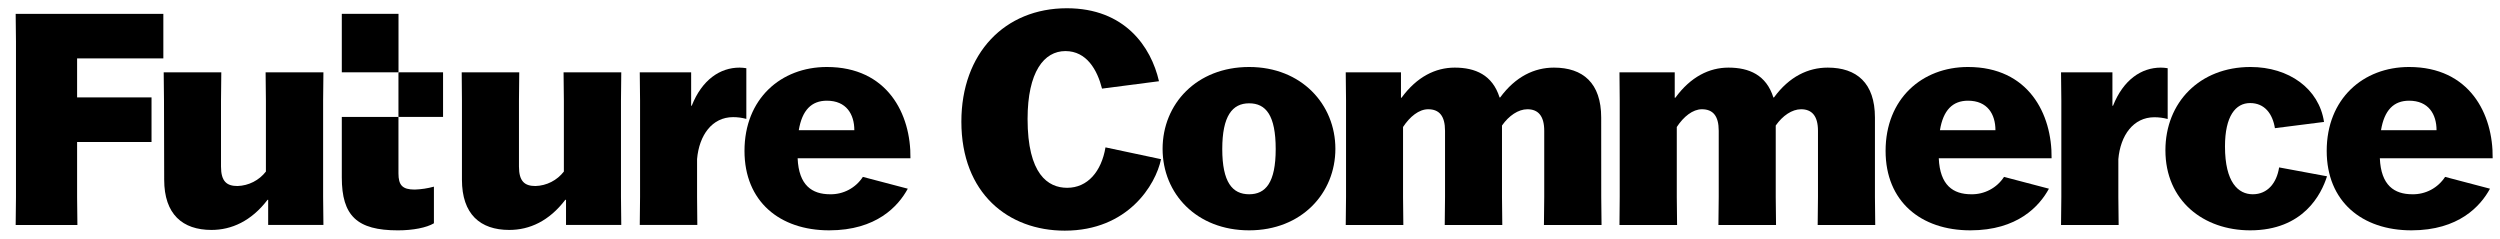 <svg width="157" height="15" viewBox="0 0 157 15" fill="none" xmlns="http://www.w3.org/2000/svg">
<g clip-path="url(#clip0_2577_22633)">
<path d="M0.984 14.13H4.861L4.842 12.386V8.916H9.516V6.118H4.842V3.667H10.258V0.869H0.984L1.003 2.61V12.386L0.984 14.13Z" fill="black"/>
<path d="M10.311 11.285C10.311 13.455 11.463 14.44 13.28 14.44C14.541 14.44 15.784 13.884 16.803 12.547H16.841V14.124H20.311L20.292 12.361V6.323L20.311 4.541H16.68L16.699 6.323V10.774C16.487 11.047 16.217 11.27 15.909 11.427C15.601 11.584 15.262 11.671 14.917 11.682C14.248 11.682 13.879 11.405 13.879 10.459V6.323L13.898 4.541H10.28L10.299 6.323L10.311 11.285Z" fill="black"/>
<path d="M29.01 11.285C29.01 13.455 30.162 14.44 31.979 14.44C33.259 14.44 34.483 13.884 35.502 12.547H35.546V14.124H39.016L38.997 12.361V6.323L39.016 4.541H35.392L35.411 6.323V10.774C35.199 11.047 34.929 11.271 34.621 11.428C34.313 11.585 33.974 11.672 33.628 11.682C32.963 11.682 32.591 11.405 32.591 10.459V6.323L32.609 4.541H28.995L29.01 6.323V11.285Z" fill="black"/>
<path d="M40.177 14.126H43.792L43.776 12.362V9.99C43.905 8.489 44.722 7.356 46.038 7.356C46.319 7.356 46.599 7.393 46.87 7.467V4.284C46.73 4.26 46.587 4.248 46.444 4.246C45.221 4.246 44.088 5.006 43.441 6.64H43.404V4.543H40.177L40.196 6.306V12.369L40.177 14.126Z" fill="black"/>
<path d="M52.075 14.465C55.043 14.465 56.416 12.945 57.009 11.85L54.188 11.109C53.967 11.45 53.661 11.73 53.301 11.921C52.942 12.112 52.539 12.208 52.132 12.2C50.999 12.2 50.163 11.645 50.091 9.939H57.176C57.214 7.156 55.728 4.207 51.927 4.207C49.034 4.207 46.754 6.21 46.754 9.475C46.754 12.648 48.959 14.465 52.075 14.465ZM51.927 6.324C53.151 6.324 53.652 7.175 53.652 8.178H50.163C50.372 6.917 50.962 6.324 51.927 6.324Z" fill="black"/>
<path d="M67.017 11.794C65.813 11.794 64.532 10.943 64.532 7.473C64.532 4.505 65.57 3.208 66.907 3.208C68.245 3.208 68.91 4.394 69.207 5.565L72.784 5.101C72.286 2.931 70.633 0.518 66.999 0.518C63.103 0.518 60.374 3.338 60.374 7.64C60.374 12.148 63.324 14.485 66.866 14.485C70.835 14.485 72.579 11.608 72.913 9.996L69.425 9.255C69.169 10.776 68.298 11.794 67.017 11.794Z" fill="black"/>
<path d="M78.446 4.207C75.147 4.207 73.011 6.526 73.011 9.346C73.011 12.165 75.147 14.465 78.446 14.465C81.746 14.465 83.862 12.128 83.862 9.346C83.862 6.563 81.742 4.207 78.446 4.207ZM78.446 12.2C77.389 12.2 76.758 11.44 76.758 9.361C76.758 7.283 77.389 6.488 78.446 6.488C79.503 6.488 80.114 7.248 80.114 9.361C80.114 11.475 79.478 12.2 78.446 12.2Z" fill="black"/>
<path d="M100.555 7.382C100.555 5.211 99.404 4.246 97.587 4.246C96.363 4.246 95.177 4.804 94.211 6.12H94.173C93.729 4.71 92.653 4.246 91.357 4.246C90.149 4.246 88.981 4.82 88.016 6.139H87.981V4.543H84.512L84.531 6.306V12.369L84.512 14.132H88.13L88.111 12.369V7.975C88.537 7.325 89.111 6.861 89.688 6.861C90.376 6.861 90.748 7.271 90.748 8.214V12.369L90.729 14.132H94.344L94.325 12.369V7.883C94.751 7.271 95.347 6.861 95.921 6.861C96.59 6.861 96.978 7.271 96.978 8.214V12.369L96.959 14.132H100.577L100.558 12.369L100.555 7.382Z" fill="black"/>
<path d="M117.746 7.382C117.746 5.211 116.598 4.246 114.781 4.246C113.557 4.246 112.368 4.804 111.406 6.12H111.368C110.923 4.71 109.848 4.246 108.548 4.246C107.343 4.246 106.176 4.82 105.211 6.139H105.173V4.543H101.703L101.718 6.306V12.369L101.703 14.132H105.321L105.302 12.369V7.975C105.728 7.325 106.305 6.861 106.879 6.861C107.567 6.861 107.936 7.271 107.936 8.214V12.369L107.917 14.132H111.535L111.516 12.369V7.883C111.942 7.271 112.535 6.861 113.109 6.861C113.778 6.861 114.169 7.271 114.169 8.214V12.369L114.15 14.132H117.765L117.746 12.369V7.382Z" fill="black"/>
<path d="M123.591 4.207C120.695 4.207 118.415 6.21 118.415 9.475C118.415 12.648 120.623 14.465 123.739 14.465C126.705 14.465 128.077 12.945 128.673 11.85L125.853 11.109C125.631 11.451 125.325 11.73 124.964 11.921C124.604 12.112 124.201 12.208 123.793 12.2C122.664 12.2 121.828 11.645 121.755 9.939H128.84C128.875 7.156 127.392 4.207 123.591 4.207ZM121.828 8.178C122.033 6.917 122.626 6.324 123.591 6.324C124.815 6.324 125.314 7.175 125.314 8.178H121.828Z" fill="black"/>
<path d="M136.13 4.284C135.989 4.26 135.847 4.248 135.704 4.246C134.48 4.246 133.348 5.006 132.698 6.64H132.66V4.543H129.433L129.452 6.306V12.369L129.433 14.132H133.051L133.032 12.369V9.997C133.161 8.495 133.978 7.363 135.294 7.363C135.576 7.363 135.857 7.4 136.13 7.473V4.284Z" fill="black"/>
<path d="M141.474 12.2C140.565 12.2 139.729 11.459 139.729 9.197C139.729 7.286 140.398 6.472 141.306 6.472C142.215 6.472 142.716 7.137 142.865 8.049L145.949 7.658C145.634 5.563 143.741 4.207 141.331 4.207C138.139 4.207 135.988 6.434 135.988 9.437C135.988 12.61 138.382 14.465 141.312 14.465C144.65 14.465 145.782 12.2 146.136 11.071L143.129 10.513C142.975 11.497 142.401 12.2 141.474 12.2Z" fill="black"/>
<path d="M151.495 12.2C150.362 12.2 149.527 11.645 149.454 9.939H156.539C156.577 7.156 155.091 4.207 151.29 4.207C148.397 4.207 146.117 6.21 146.117 9.475C146.117 12.648 148.325 14.465 151.438 14.465C154.406 14.465 155.779 12.945 156.371 11.85L153.552 11.109C153.329 11.45 153.024 11.73 152.665 11.921C152.305 12.112 151.902 12.208 151.495 12.2ZM151.29 6.324C152.514 6.324 153.015 7.175 153.015 8.178H149.527C149.735 6.917 150.325 6.324 151.29 6.324Z" fill="black"/>
<path d="M27.824 4.541H25.023V7.342H27.824V4.541Z" fill="black"/>
<path d="M25.026 0.869H21.465V4.541H25.026V0.869Z" fill="black"/>
<path d="M24.988 14.466C25.935 14.466 26.787 14.299 27.25 14.022V11.722C26.857 11.83 26.453 11.892 26.045 11.905C25.266 11.905 25.023 11.627 25.023 10.886V7.344H21.465V11.145C21.465 13.558 22.427 14.466 24.988 14.466Z" fill="black"/>
</g>
<defs>
<clipPath id="clip0_2577_22633">
<rect width="155.556" height="14.184" fill="white" transform="translate(0.984 0.408)"/>
</clipPath>
</defs>
</svg>
